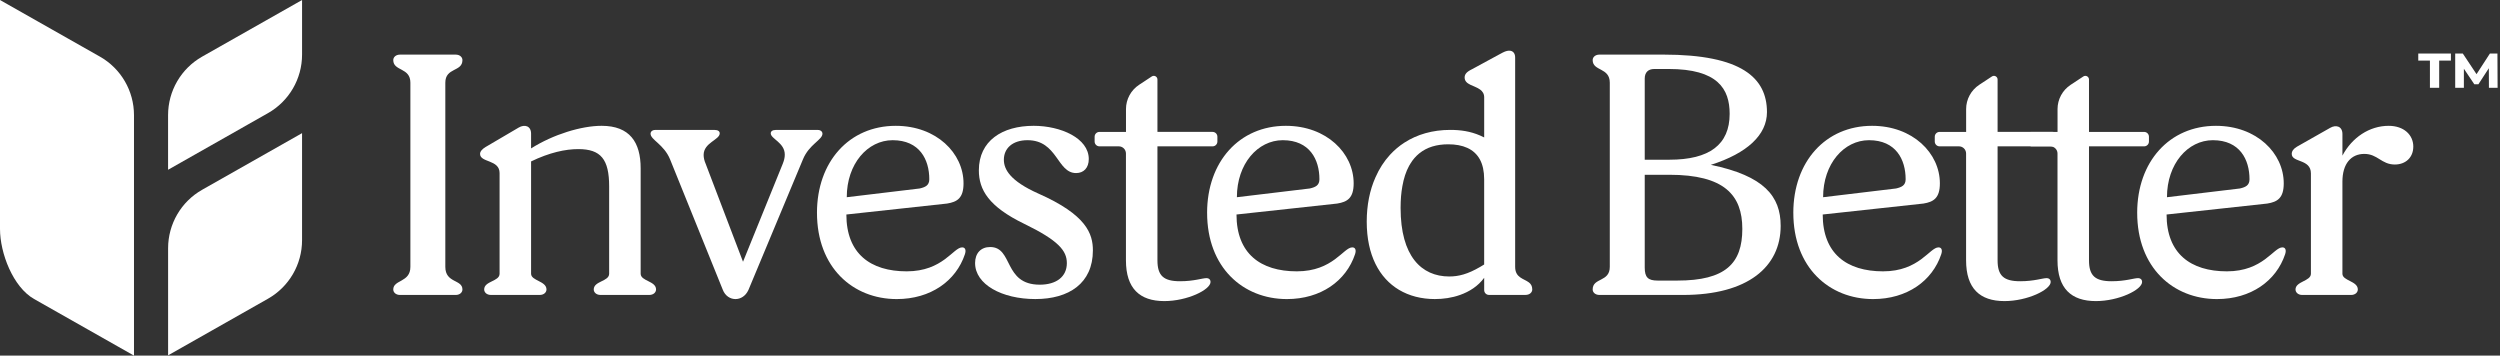 <svg width="703" height="100" viewBox="0 0 703 100" fill="none" xmlns="http://www.w3.org/2000/svg">
<rect x="0" y="0" width="703" height="100" fill="#333333" stroke="none"/>
<path d="M500.725 63.494C500.725 75.047 491.481 82.94 473.28 82.94H449.785C448.532 82.94 447.858 82.17 447.858 81.4C447.858 78.029 452.673 79.379 452.673 75.044V23.251C452.673 18.916 447.858 20.073 447.858 16.895C447.858 16.125 448.532 15.355 449.785 15.355H467.79C489.747 15.355 496.87 21.901 496.87 31.53C496.87 37.885 491.381 43.084 481.08 46.358C496.1 49.439 500.722 55.214 500.722 63.497L500.725 63.494ZM462.498 44.911H469.431C480.696 44.911 486.378 40.673 486.378 32.01C486.378 24.982 483.007 19.399 469.237 19.399H465.192C463.461 19.399 462.498 20.363 462.498 22.097V44.914V44.911ZM489.94 64.358C489.94 54.828 484.838 49.146 469.431 49.146H462.498V75.238C462.498 78.029 463.461 78.899 466.156 78.899H471.645C485.221 78.899 489.94 74.084 489.94 64.361V64.358Z" fill="white"/>
<path d="M678.617 41.254C678.617 44.238 676.5 46.262 673.418 46.262C669.663 46.262 668.603 43.278 664.851 43.278C661.098 43.278 658.688 46.069 658.688 51.077V76.975C658.688 78.996 663.02 78.996 663.02 81.403C663.02 82.174 662.346 82.944 661.095 82.944H647.423C646.172 82.944 645.498 82.174 645.498 81.403C645.498 79.093 649.83 79.093 649.83 76.975V48.766C649.83 44.625 644.438 45.782 644.438 43.278C644.438 42.507 644.921 41.834 645.885 41.257L655.223 35.962C656.86 34.998 658.691 35.481 658.691 37.693V43.758C661.385 38.656 666.298 35.382 671.69 35.382C675.928 35.382 678.623 37.883 678.623 41.254H678.617Z" fill="white"/>
<path d="M110.585 81.4C110.585 78.609 115.401 79.476 115.401 75.044V23.251C115.401 18.916 110.585 20.073 110.585 16.895C110.585 16.125 111.259 15.355 112.512 15.355H128.113C129.363 15.355 130.037 16.125 130.037 16.895C130.037 20.266 125.225 18.916 125.225 23.251V75.047C125.225 79.669 130.037 78.515 130.037 81.403C130.037 82.173 129.363 82.943 128.113 82.943H112.512C111.259 82.943 110.585 82.173 110.585 81.403V81.4Z" fill="white"/>
<path d="M184.482 81.4C184.482 82.17 183.808 82.94 182.558 82.94H168.885C167.634 82.94 166.96 82.17 166.96 81.4C166.96 78.992 171.292 79.186 171.292 76.972V52.42C171.292 44.815 168.981 41.927 162.625 41.927C158.967 41.927 154.538 42.891 149.339 45.392V76.972C149.339 78.992 153.671 78.992 153.671 81.4C153.671 82.17 152.997 82.94 151.747 82.94H138.074C136.823 82.94 136.149 82.17 136.149 81.4C136.149 78.992 140.482 79.186 140.482 76.972V48.666C140.482 44.815 134.992 45.778 134.992 43.274C134.992 42.601 135.572 41.927 136.533 41.347L145.874 35.862C147.511 34.898 149.339 35.381 149.339 37.593V41.734C155.598 37.786 163.495 35.378 169.175 35.378C177.072 35.378 180.153 40 180.153 47.316V76.969C180.153 79.086 184.485 78.99 184.485 81.397L184.482 81.4Z" fill="white"/>
<path d="M231.276 37.596C231.276 39.329 227.521 40.58 225.787 44.818L210.476 81.5C209.706 83.233 208.262 84.1 206.818 84.1C205.374 84.1 203.93 83.233 203.256 81.5L188.426 44.818C186.692 40.58 182.937 39.329 182.937 37.596C182.937 37.019 183.417 36.538 184.284 36.538H200.942C201.906 36.538 202.386 36.922 202.386 37.502C202.386 39.332 197.861 40.103 197.861 43.567C197.861 44.337 198.054 45.204 198.438 46.071L208.936 73.607L220.104 46.071C220.488 45.108 220.681 44.337 220.681 43.471C220.681 40.1 216.733 39.042 216.733 37.502C216.733 36.925 217.213 36.538 218.177 36.538H229.922C230.789 36.538 231.27 37.019 231.27 37.596H231.276Z" fill="white"/>
<path d="M274.193 73.987C274.193 71.196 275.831 69.463 278.429 69.463C284.975 69.463 282.087 80.053 292.392 80.053C297.014 80.053 299.999 77.838 299.999 73.987C299.999 70.523 297.688 67.632 287.963 62.914C278.045 58.102 275.254 53.384 275.254 47.896C275.254 39.616 281.8 35.378 290.661 35.378C298.268 35.378 306.164 38.843 306.164 44.718C306.164 47.219 304.72 48.666 302.603 48.666C297.21 48.666 297.403 39.423 288.93 39.423C284.694 39.423 282.286 41.734 282.286 44.911C282.286 47.606 284.021 50.88 292.011 54.441C305.494 60.41 307.321 65.705 307.321 70.423C307.321 79.666 300.582 84.094 291.144 84.094C281.707 84.094 274.196 79.956 274.196 73.984L274.193 73.987Z" fill="white"/>
<path d="M429.901 79.4C428.486 78.325 426.061 78.123 426.061 75.042V16.213C426.061 15.886 426.023 15.607 425.947 15.355C425.554 14.143 424.28 13.891 422.584 14.775L421.498 15.355L413.979 19.435L413.498 19.687C412.248 20.358 411.855 21.025 411.855 21.796C411.855 23.854 414.635 24.007 416.24 25.207C416.896 25.7 417.353 26.358 417.353 27.381V38.65C416.987 38.46 416.606 38.284 416.24 38.12C413.449 36.908 410.704 36.527 407.813 36.527C402.834 36.527 398.487 37.804 394.925 40.103C393.422 41.063 392.069 42.226 390.857 43.538C389.19 45.357 387.825 47.48 386.788 49.855C385.171 53.469 384.325 57.69 384.325 62.326C384.325 71.788 387.875 78.193 393.384 81.491C396.29 83.222 399.729 84.095 403.481 84.095C405.792 84.095 408.258 83.767 410.581 82.932C413.197 82.009 415.622 80.469 417.353 78.117V81.579C417.353 82.337 417.959 82.932 418.706 82.932H428.94C430.203 82.932 430.874 82.162 430.874 81.391C430.874 80.407 430.469 79.825 429.901 79.394V79.4ZM417.353 74.371C416.975 74.612 416.594 74.84 416.24 75.042C412.69 77.115 410.15 77.745 407.52 77.745C399.723 77.745 393.847 72.061 393.847 58.489C393.847 56.228 394.011 54.193 394.339 52.4C394.732 50.139 395.361 48.245 396.223 46.663C396.349 46.438 396.475 46.224 396.612 46.01C397.306 44.859 398.129 43.925 399.076 43.154C401.237 41.386 404.002 40.577 407.239 40.577C411.319 40.577 414.544 41.84 416.184 44.912C416.931 46.326 417.347 48.145 417.347 50.394V74.374L417.353 74.371Z" fill="white"/>
<path d="M84.938 37.441V67.55C84.938 74.362 81.282 80.647 75.357 84.001L47.27 99.921V69.811C47.27 62.999 50.925 56.714 56.851 53.361L84.938 37.441Z" fill="white"/>
<path d="M84.94 15.367C84.94 22.176 81.278 28.461 75.353 31.817L47.263 47.738V32.371C47.263 25.562 50.924 19.277 56.85 15.921L84.94 0V15.367Z" fill="white"/>
<path d="M28.09 15.92L0 0V64.373C0 71.182 3.661 80.721 9.587 84.08L37.677 100V32.371C37.677 25.562 34.015 19.277 28.09 15.92Z" fill="white"/>
<path d="M680.019 15.048H689.196V17.045H685.898V24.689H683.294V17.045H680.016V15.048H680.019ZM699.884 24.689L699.861 19.183L696.932 23.69H695.772L692.843 19.324V24.692H690.403V15.051H692.541L696.399 20.858L700.163 15.051H702.278L702.324 24.692H699.884V24.689Z" fill="white"/>
<path d="M604.283 38.448V39.801C604.283 40.548 603.677 41.154 602.93 41.154H587.426V73.209C587.426 77.543 589.169 79.084 593.782 79.084C597.737 79.084 600.051 78.211 601.199 78.211C601.969 78.211 602.362 78.691 602.362 79.271C602.362 81.482 595.803 84.666 589.359 84.666C582.423 84.666 578.569 81.101 578.569 73.206V43.16C578.569 42.047 577.658 41.151 576.548 41.151H571.012V37.095H578.58V30.675C578.58 27.922 579.972 25.357 582.283 23.84L585.833 21.503C586.515 21.049 587.426 21.541 587.426 22.361V37.092H602.93C603.677 37.092 604.283 37.698 604.283 38.445V38.448Z" fill="white"/>
<path d="M342.33 38.448V39.801C342.33 40.548 341.723 41.154 340.977 41.154H325.473V73.209C325.473 77.543 327.216 79.084 331.829 79.084C335.783 79.084 338.097 78.211 339.245 78.211C340.016 78.211 340.408 78.691 340.408 79.271C340.408 81.482 333.85 84.666 327.406 84.666C320.47 84.666 316.615 81.102 316.615 73.206V43.16C316.615 42.05 315.716 41.151 314.606 41.151H309.161C308.414 41.151 307.808 40.545 307.808 39.798V38.445C307.808 37.698 308.414 37.092 309.161 37.092H316.627V30.672C316.627 27.919 318.018 25.354 320.329 23.837L323.879 21.5C324.562 21.046 325.473 21.538 325.473 22.358V37.089H340.977C341.723 37.089 342.33 37.696 342.33 38.442V38.448Z" fill="white"/>
<path d="M578.578 38.448V39.801C578.578 40.548 577.972 41.154 577.225 41.154H561.722V73.209C561.722 77.543 563.464 79.084 568.078 79.084C572.032 79.084 574.346 78.211 575.494 78.211C576.264 78.211 576.657 78.691 576.657 79.271C576.657 81.482 570.099 84.666 563.655 84.666C556.719 84.666 552.864 81.102 552.864 73.206V43.16C552.864 42.05 551.965 41.151 550.855 41.151H545.41C544.663 41.151 544.056 40.545 544.056 39.798V38.445C544.056 37.698 544.663 37.092 545.41 37.092H552.876V30.672C552.876 27.919 554.267 25.354 556.578 23.837L560.128 21.5C560.811 21.046 561.722 21.538 561.722 22.358V37.089H577.225C577.972 37.089 578.578 37.696 578.578 38.442V38.448Z" fill="white"/>
<path d="M229.733 59.836C229.733 45.492 238.783 35.382 251.879 35.382C263.338 35.382 270.945 43.084 270.945 51.557C270.945 55.698 269.176 56.776 266.323 57.239L237.998 60.32C237.998 71.308 244.756 76.301 254.964 76.301C265.172 76.301 268.06 69.562 270.564 69.562C271.431 69.562 271.718 70.333 271.334 71.49C268.83 78.999 261.706 84.1 252.172 84.1C239.847 84.1 229.736 75.244 229.736 59.839L229.733 59.836ZM258.619 53.001C260.192 52.635 261.317 52.134 261.317 50.4C261.317 44.912 258.619 39.423 251.012 39.423C243.983 39.423 238.11 46.042 238.11 55.458L258.619 53.001Z" fill="white"/>
<path d="M339.437 59.836C339.437 45.491 348.488 35.381 361.584 35.381C373.042 35.381 380.649 43.084 380.649 51.556C380.649 55.697 378.88 56.775 376.027 57.238L347.703 60.319C347.703 71.307 354.46 76.301 364.668 76.301C374.876 76.301 377.764 69.562 380.268 69.562C381.135 69.562 381.422 70.332 381.039 71.489C378.534 78.998 371.411 84.1 361.877 84.1C349.551 84.1 339.44 75.244 339.44 59.839L339.437 59.836ZM368.323 53C369.896 52.634 371.021 52.133 371.021 50.4C371.021 44.911 368.323 39.423 360.717 39.423C353.687 39.423 347.814 46.042 347.814 55.457L368.323 53Z" fill="white"/>
<path d="M504.281 59.836C504.281 45.491 513.331 35.381 526.427 35.381C537.886 35.381 545.493 43.084 545.493 51.556C545.493 55.697 543.724 56.775 540.871 57.238L512.546 60.319C512.546 71.307 519.304 76.301 529.512 76.301C539.72 76.301 542.608 69.562 545.112 69.562C545.979 69.562 546.266 70.332 545.882 71.489C543.378 78.998 536.254 84.1 526.72 84.1C514.395 84.1 504.284 75.244 504.284 59.839L504.281 59.836ZM533.167 53C534.74 52.634 535.865 52.133 535.865 50.4C535.865 44.911 533.167 39.423 525.56 39.423C518.531 39.423 512.658 46.042 512.658 55.457L533.167 53Z" fill="white"/>
<path d="M600.976 59.836C600.976 45.492 610.027 35.382 623.123 35.382C634.582 35.382 642.188 43.084 642.188 51.557C642.188 55.698 640.419 56.776 637.566 57.239L609.242 60.32C609.242 71.308 615.999 76.301 626.207 76.301C636.415 76.301 639.303 69.562 641.808 69.562C642.675 69.562 642.962 70.333 642.578 71.49C640.074 78.999 632.95 84.1 623.416 84.1C611.09 84.1 600.979 75.244 600.979 59.839L600.976 59.836ZM629.863 53.001C631.436 52.635 632.561 52.134 632.561 50.4C632.561 44.912 629.863 39.423 622.256 39.423C615.226 39.423 609.353 46.042 609.353 55.458L629.863 53.001Z" fill="white"/>
</svg>
